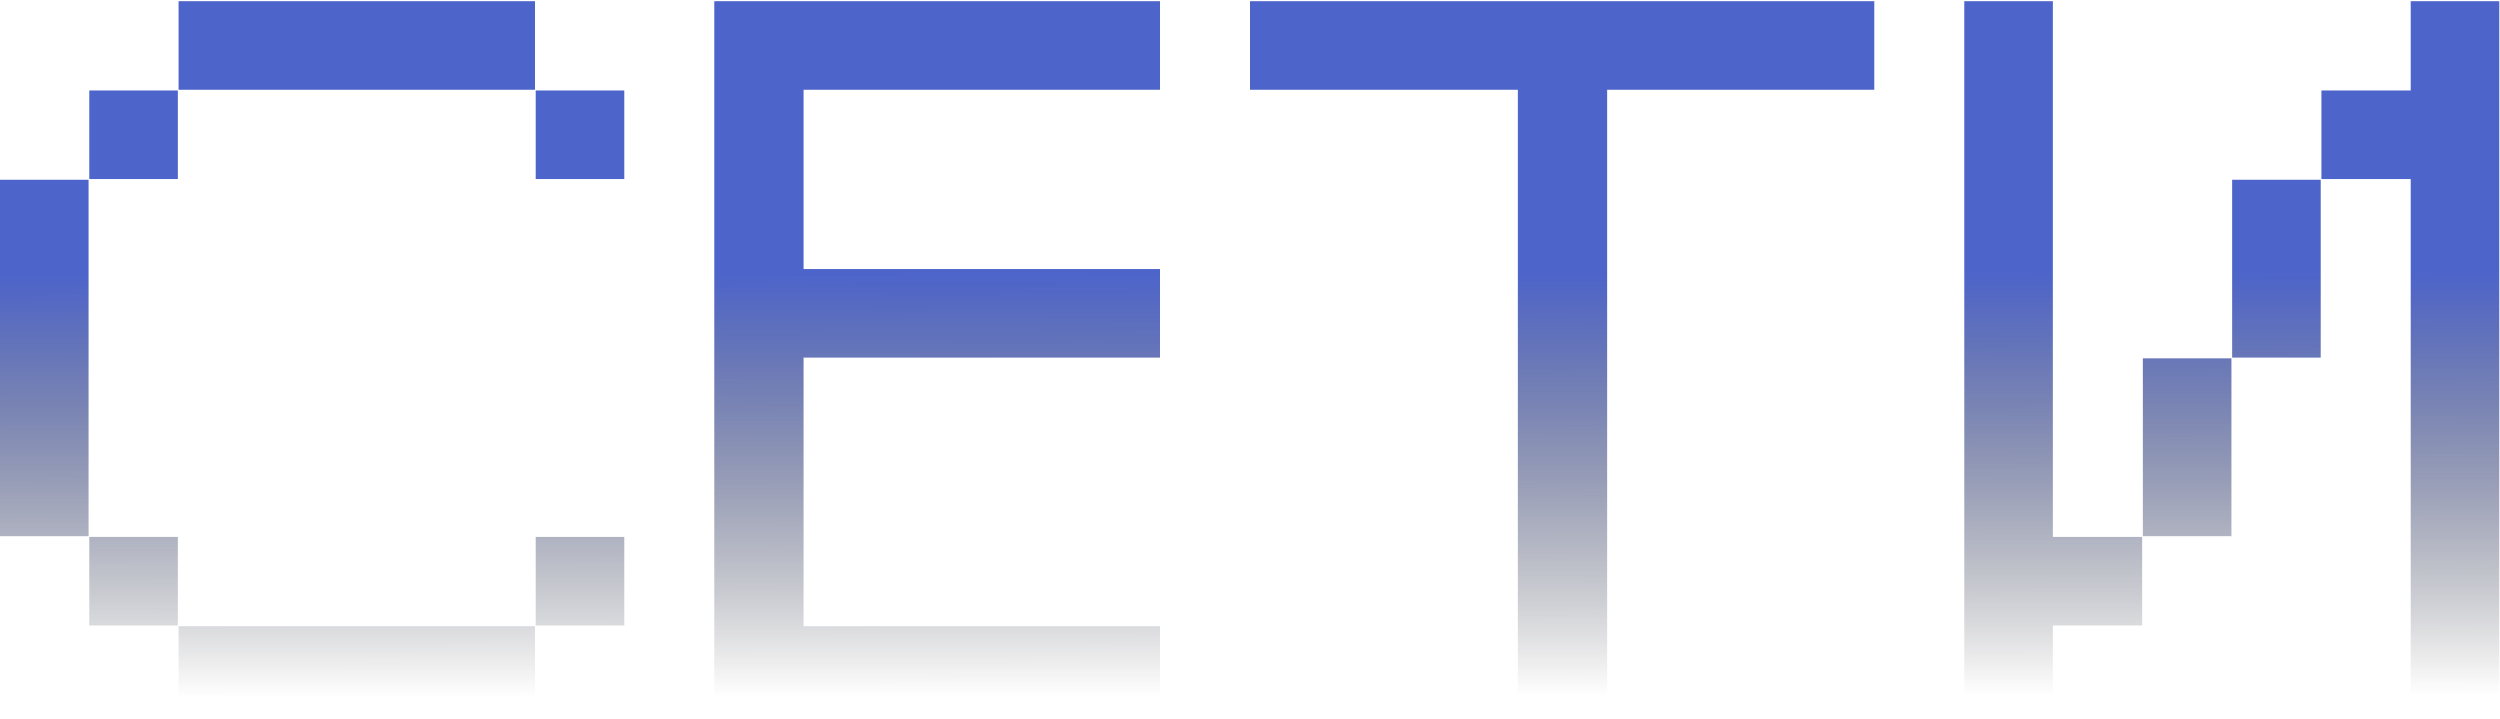 <?xml version="1.0" encoding="UTF-8"?> <svg xmlns="http://www.w3.org/2000/svg" width="525" height="151" viewBox="0 0 525 151" fill="none"> <path d="M37.5 150.1V131.5H112.35V150.1H37.5ZM18.75 131.35V112.75H37.35V131.35H18.75ZM0 112.6V37.75H18.6V112.6H0ZM112.5 131.35V112.75H131.1V131.35H112.5ZM18.75 37.6V19H37.35V37.6H18.75ZM112.5 37.6V19H131.1V37.6H112.5ZM37.5 18.85V0.25H112.35V18.85H37.5Z" fill="url(#paint0_linear_440_155)"></path> <path d="M150 150.1V0.25H243.6V18.85H168.75V56.5H243.6V75.1H168.75V131.5H243.6V150.1H150Z" fill="url(#paint1_linear_440_155)"></path> <path d="M318.75 150.1V18.85H262.5V0.25H393.6V18.85H337.5V150.1H318.75Z" fill="url(#paint2_linear_440_155)"></path> <path d="M412.5 150.1V0.25H431.1V112.75H449.85V131.35H431.1V150.1H412.5ZM506.25 150.1V37.6H487.5V19H506.25V0.25H524.85V150.1H506.25ZM450 112.6V75.25H468.6V112.6H450ZM468.75 75.1V37.75H487.35V75.1H468.75Z" fill="url(#paint3_linear_440_155)"></path> <defs> <linearGradient id="paint0_linear_440_155" x1="283" y1="13.1" x2="283.139" y2="146.186" gradientUnits="userSpaceOnUse"> <stop offset="0.333" stop-color="#4D64CA"></stop> <stop offset="1" stop-color="#181818" stop-opacity="0"></stop> </linearGradient> <linearGradient id="paint1_linear_440_155" x1="283" y1="13.1" x2="283.139" y2="146.186" gradientUnits="userSpaceOnUse"> <stop offset="0.333" stop-color="#4D64CA"></stop> <stop offset="1" stop-color="#181818" stop-opacity="0"></stop> </linearGradient> <linearGradient id="paint2_linear_440_155" x1="283" y1="13.1" x2="283.139" y2="146.186" gradientUnits="userSpaceOnUse"> <stop offset="0.333" stop-color="#4D64CA"></stop> <stop offset="1" stop-color="#181818" stop-opacity="0"></stop> </linearGradient> <linearGradient id="paint3_linear_440_155" x1="283" y1="13.1" x2="283.139" y2="146.186" gradientUnits="userSpaceOnUse"> <stop offset="0.333" stop-color="#4D64CA"></stop> <stop offset="1" stop-color="#181818" stop-opacity="0"></stop> </linearGradient> </defs> </svg> 